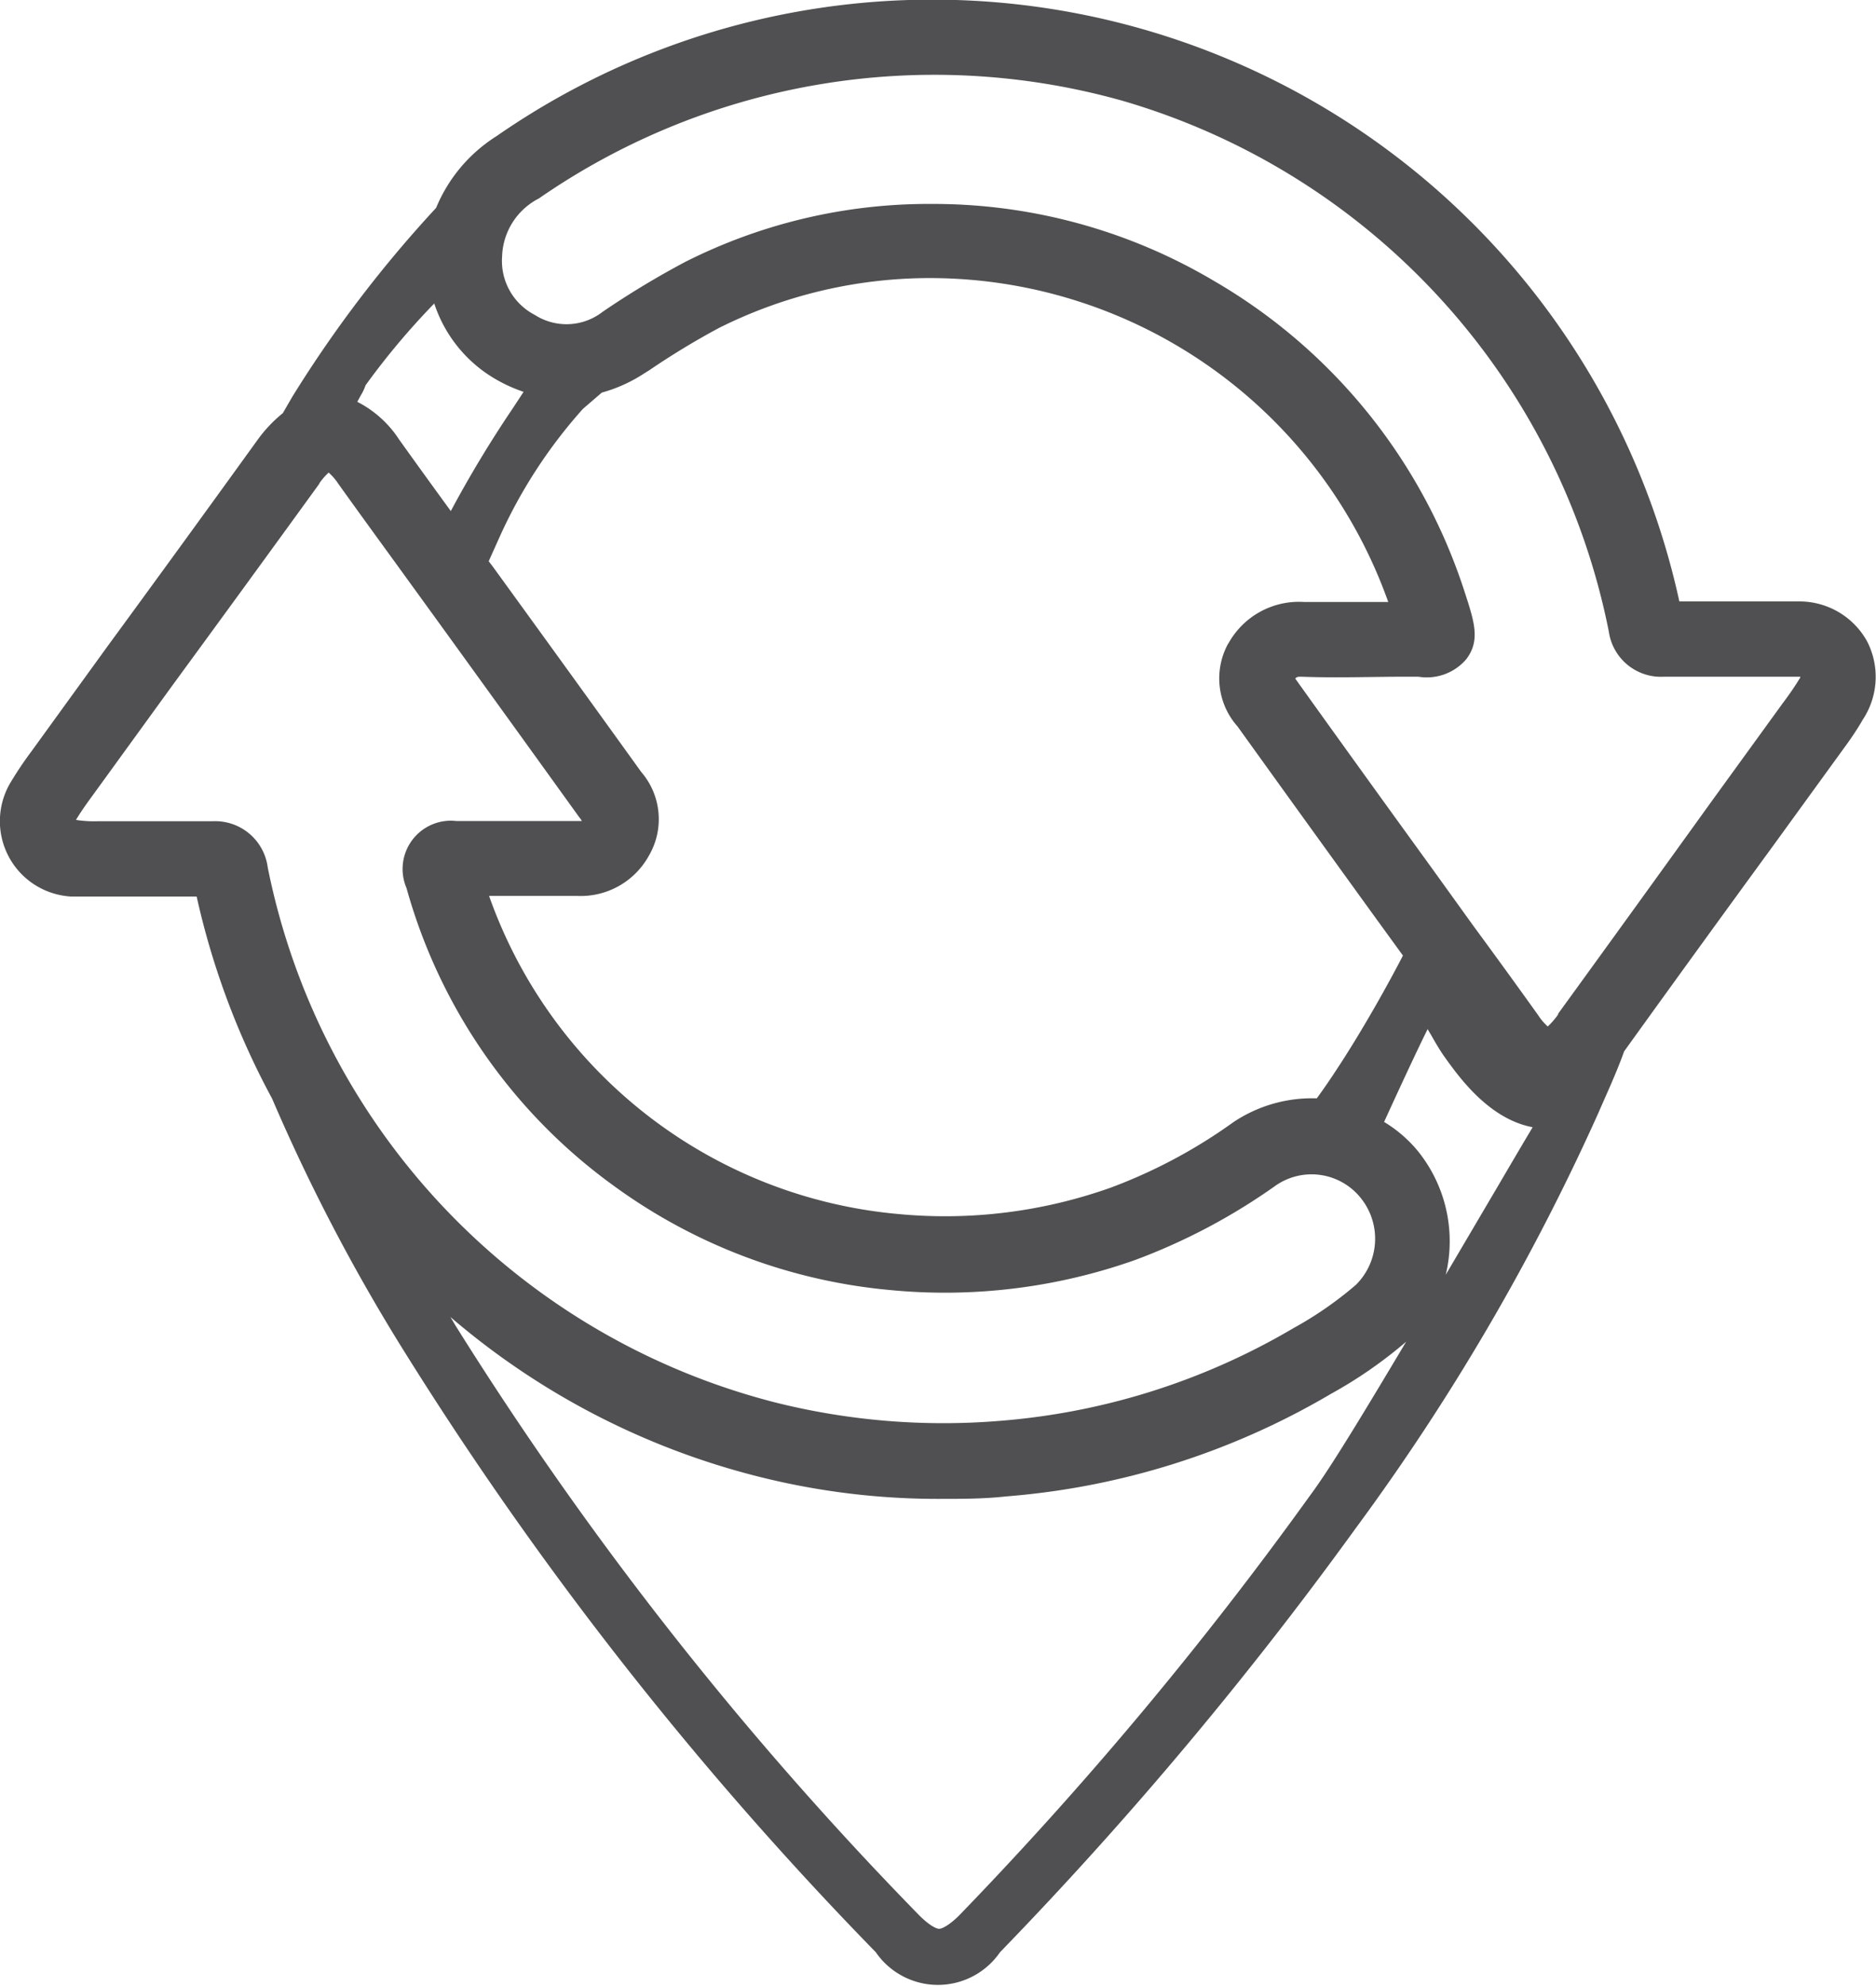 <?xml version="1.0" encoding="UTF-8"?> <svg xmlns="http://www.w3.org/2000/svg" id="Capa_1" data-name="Capa 1" viewBox="0 0 99.5 105.29"><defs><style>.cls-1{fill:none;}.cls-2{fill:#504f51;}</style></defs><title>icono B</title><path class="cls-1" d="M288.66,302c1.43-2.2,2.92-4.89,3.68-6.39a27.22,27.22,0,0,1-4.3,6.21C288.19,301.89,288.41,302,288.66,302Z" transform="translate(-217.37 -245)"></path><path class="cls-2" d="M316.4,279h0a4.1,4.1,0,0,0-3.59-2.12c-.74,0-1.48,0-2.21,0h-4.16a40.55,40.55,0,0,0-62.74-24.66,8.19,8.19,0,0,0-3.2,3.8,65.12,65.12,0,0,0-7.62,10l-.51.88a7.35,7.35,0,0,0-1.32,1.39q-4,5.54-8,11l-4,5.52a19.6,19.6,0,0,0-1.11,1.65,4,4,0,0,0,3.18,6.06c.5,0,1,0,1.51,0h5.17a41.29,41.29,0,0,0,4,10.71,99,99,0,0,0,7.07,13.5,188.33,188.33,0,0,0,24.95,31.75,4,4,0,0,0,6.59,0A204.7,204.7,0,0,0,289.28,326a119.69,119.69,0,0,0,12.84-21.95c.49-1.13,1-2.22,1.39-3.32q3.93-5.46,7.89-10.88l3.76-5.18c.36-.49.71-1,1-1.51A4.11,4.11,0,0,0,316.4,279Zm-76-17.92a7.24,7.24,0,0,0,3.33,4.06,8.09,8.09,0,0,0,1.41.63l-.55.84a61.51,61.51,0,0,0-3.31,5.48q-1.38-1.89-2.74-3.79a5.76,5.76,0,0,0-2.22-2l.19-.35a2.66,2.66,0,0,0,.25-.53A39,39,0,0,1,240.38,261.11Zm42.13,18a3.83,3.83,0,0,0,.48,4.43c2.37,3.3,4.74,6.58,7.12,9.87l1.59,2.19.06.08c-.8,1.55-2.17,4-3.49,6l0,0c-.39.6-.75,1.12-1.08,1.57a7.51,7.51,0,0,0-4.42,1.26,27.66,27.66,0,0,1-6.5,3.47,26.21,26.21,0,0,1-11.29,1.4,25.43,25.43,0,0,1-21.69-16.86h4.68a4.13,4.13,0,0,0,3.8-2.14,3.83,3.83,0,0,0-.41-4.43q-3.6-5-7.23-10l-.66-.91-.2-.26.57-1.27a26.45,26.45,0,0,1,4.43-6.81l1-.86a7.93,7.93,0,0,0,2.22-1l.29-.18a40.79,40.79,0,0,1,3.71-2.25,25,25,0,0,1,11.28-2.64A25.81,25.81,0,0,1,291,276.91c-1.46,0-3,0-4.46,0A4.27,4.27,0,0,0,282.51,279.13Zm-48.21-8.48a3.47,3.47,0,0,1,.48-.55,2.79,2.79,0,0,1,.49.56c1.15,1.61,2.32,3.21,3.48,4.81l2.11,2.91q3.62,5,7.22,10a.91.91,0,0,1,.13.19h0s0,0-.29,0h-2.68c-1.21,0-2.42,0-3.68,0a2.56,2.56,0,0,0-2.65,3.55,29.08,29.08,0,0,0,11,15.79,29.39,29.39,0,0,0,14.64,5.52,30.23,30.23,0,0,0,13-1.59,32.27,32.27,0,0,0,7.45-3.94,3.34,3.34,0,0,1,4.48.6,3.44,3.44,0,0,1-.21,4.65,19.32,19.32,0,0,1-3.3,2.29,36.26,36.26,0,0,1-15.53,4.92,36.68,36.68,0,0,1-11.89-.95,36.73,36.73,0,0,1-27-28.38,2.81,2.81,0,0,0-2.9-2.45h-6.09a6,6,0,0,1-1.18-.07c.26-.44.6-.91.9-1.32l4.23-5.83Q230.42,276,234.3,270.65Zm6.94,44.21a40.08,40.08,0,0,0,16.3,8.45,38.91,38.91,0,0,0,9.74,1.19c1.11,0,2.26,0,3.43-.13a40.12,40.12,0,0,0,17.22-5.43,23.75,23.75,0,0,0,4-2.77h0c-2.07,3.47-4,6.68-5.06,8.1a199.8,199.8,0,0,1-18.57,22.23c-.6.62-1,.79-1.14.79s-.53-.17-1.13-.79a185.27,185.27,0,0,1-24.53-31.2l0,0ZM292.56,306a7,7,0,0,0-1.78-1.53c.74-1.62,1.73-3.76,2.31-4.92.05.09.1.18.16.27.23.41.47.82.7,1.15.8,1.12,2.38,3.34,4.71,3.78-.42.7-1.05,1.77-1.8,3.05l-2.81,4.77A7.61,7.61,0,0,0,292.56,306Zm7.46-7.24a4,4,0,0,1-.56.65,3,3,0,0,1-.51-.6q-1.71-2.39-3.44-4.74l-2.16-3q-3.57-4.92-7.11-9.86l-.17-.24c.08-.1.15-.1.33-.1,1.85.07,3.72,0,5.47,0h.73a2.75,2.75,0,0,0,2.54-.93c.76-1,.42-2-.09-3.57a29.56,29.56,0,0,0-13.31-16.49,29.2,29.2,0,0,0-14.94-4.07,28.65,28.65,0,0,0-13.1,3.08,46.55,46.55,0,0,0-4.09,2.45l-.28.19a3.12,3.12,0,0,1-3.6.16,3.22,3.22,0,0,1-1.73-3.09,3.58,3.58,0,0,1,1.95-3.08,36.85,36.85,0,0,1,30.95-5.18,36.77,36.77,0,0,1,25.8,28.14,2.79,2.79,0,0,0,2.92,2.39h4.83c.75,0,1.51,0,2.26,0,.08,0,.13,0,.15,0a.28.28,0,0,1-.06.13c-.27.44-.57.87-.88,1.28l-3.75,5.17Q304.08,293.13,300,298.75Z" transform="translate(-217.37 -245)"></path></svg> 